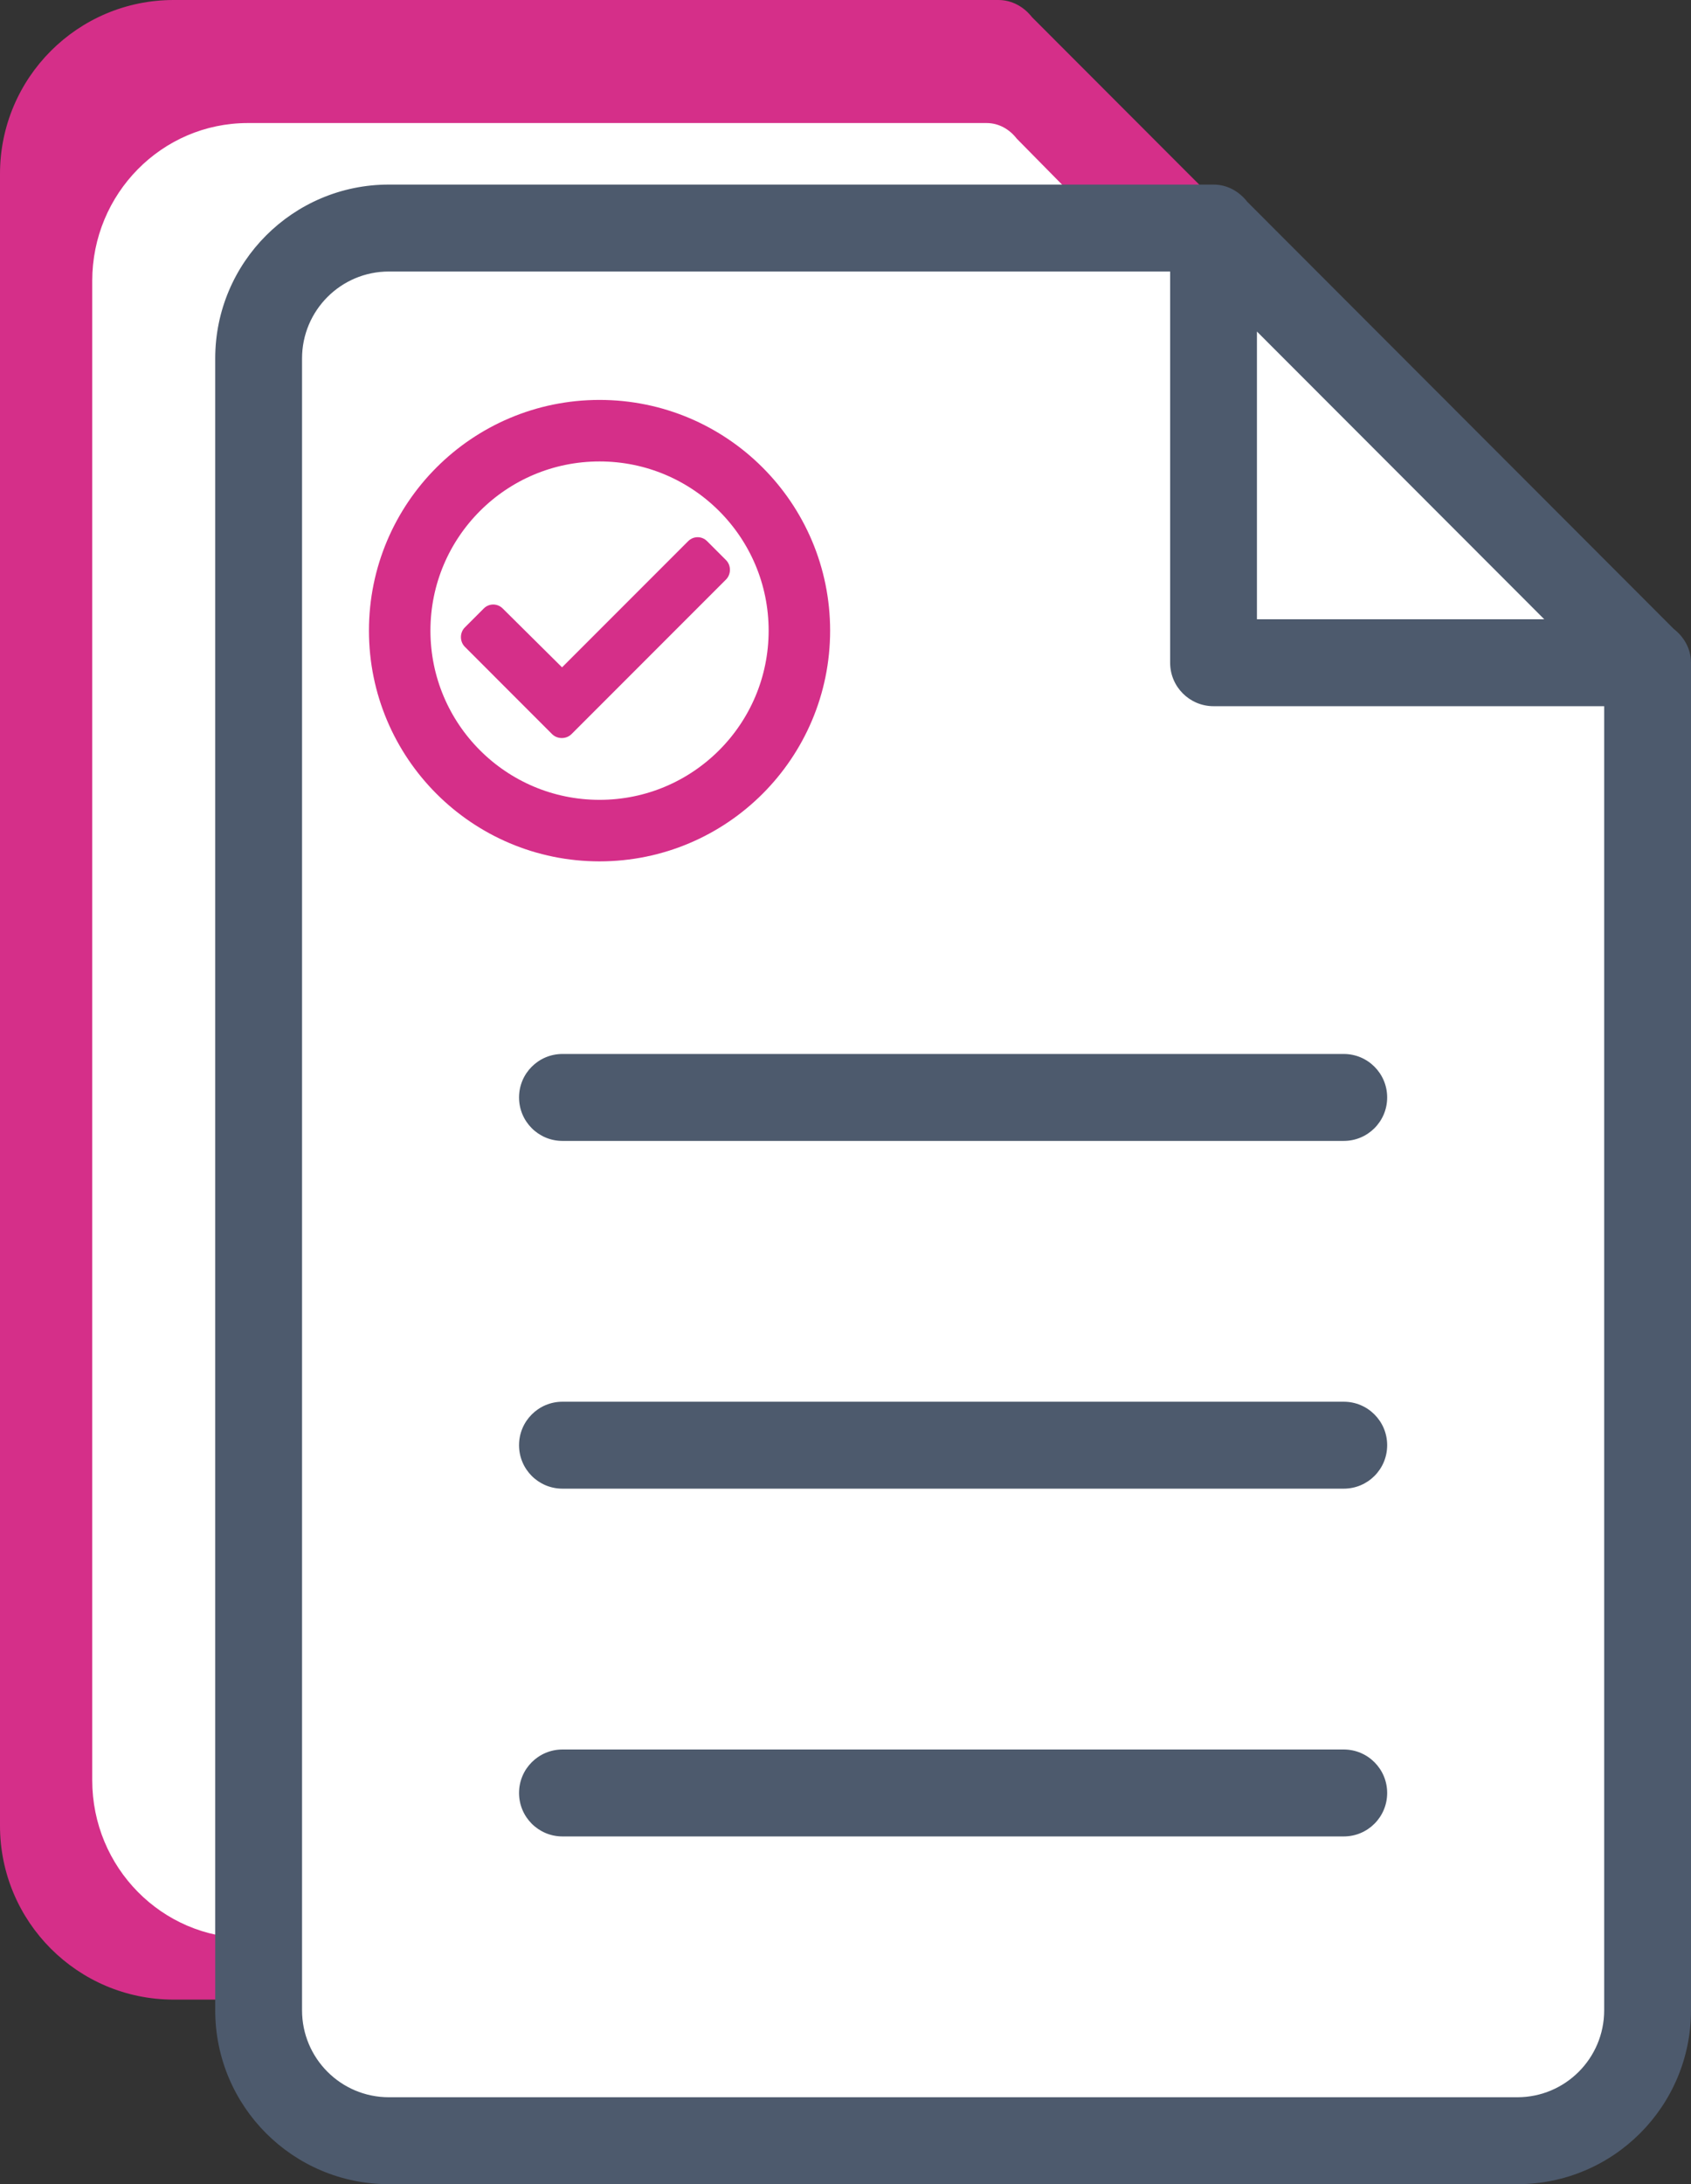 <svg width="55" height="71" viewBox="0 0 55 71" fill="none" xmlns="http://www.w3.org/2000/svg">
<rect x="0" y="0" width="55" height="71" fill="#333333" stroke="none"/>
<path fill-rule="evenodd" clip-rule="evenodd" d="M42.353 65H5.647C2.528 65 0 62.469 0 59.348V5.652C0 2.531 2.528 0 5.647 0H32.432C32.435 0 32.44 0 32.442 0H32.471C32.922 0 33.308 0.228 33.566 0.558L47.442 14.447C47.774 14.706 48 15.091 48 15.543V15.573C48 15.576 48 15.577 48 15.58V59.348C48 62.469 45.471 65 42.353 65Z" fill="#D52F89"/>
<path fill-rule="evenodd" clip-rule="evenodd" d="M40.941 63H8.059C5.265 63 3 60.703 3 57.87V9.13C3 6.297 5.265 4 8.059 4H32.054C32.057 4 32.06 4 32.063 4H32.088C32.493 4 32.838 4.207 33.07 4.507L45.5 17.113C45.798 17.348 46 17.698 46 18.109V18.136C46 18.138 46 18.14 46 18.142V57.87C46 60.703 43.735 63 40.941 63Z" fill="white"/>
<path d="M39 8H12.5H10.5L8 11V65.5L9.5 68.5L14 69.5H49L53 68.5V22L39 8Z" fill="white" stroke="white"/>
<path fill-rule="evenodd" clip-rule="evenodd" d="M49.353 71H12.647C9.528 71 7 68.469 7 65.348V11.652C7 8.531 9.528 6 12.647 6H39.432C39.435 6 39.44 6 39.442 6H39.471C39.922 6 40.308 6.228 40.566 6.558L54.442 20.447C54.774 20.706 55 21.091 55 21.544V21.573C55 21.576 55 21.577 55 21.58V65.348C55 68.469 52.471 71 49.353 71ZM40.882 10.777V20.13H50.227L40.882 10.777ZM52.176 22.956H39.471C38.69 22.956 38.059 22.323 38.059 21.544V8.826H12.647C11.088 8.826 9.824 10.092 9.824 11.652V65.348C9.824 66.908 11.088 68.174 12.647 68.174H49.353C50.911 68.174 52.176 66.908 52.176 65.348V22.956ZM43.706 59.696H18.294C17.513 59.696 16.882 59.064 16.882 58.283C16.882 57.503 17.513 56.87 18.294 56.87H43.706C44.487 56.87 45.118 57.503 45.118 58.283C45.118 59.064 44.487 59.696 43.706 59.696ZM43.706 48.391H18.294C17.513 48.391 16.882 47.76 16.882 46.978C16.882 46.198 17.513 45.565 18.294 45.565H43.706C44.487 45.565 45.118 46.198 45.118 46.978C45.118 47.76 44.487 48.391 43.706 48.391ZM43.706 37.087H18.294C17.513 37.087 16.882 36.455 16.882 35.674C16.882 34.894 17.513 34.261 18.294 34.261H43.706C44.487 34.261 45.118 34.894 45.118 35.674C45.118 36.455 44.487 37.087 43.706 37.087Z" fill="#4D5A6D"/>
<path d="M17.956 23.863C18.127 24.034 18.418 24.034 18.589 23.863L23.613 18.839C23.784 18.668 23.784 18.377 23.613 18.206L22.998 17.591C22.827 17.42 22.554 17.42 22.383 17.591L18.281 21.693L16.35 19.779C16.179 19.608 15.906 19.608 15.735 19.779L15.12 20.394C14.949 20.565 14.949 20.855 15.12 21.026L17.956 23.863Z" fill="#D52F89"/>
<circle cx="19.5" cy="20.5" r="6.5" stroke="#D52F89" stroke-width="2"/>
</svg>
